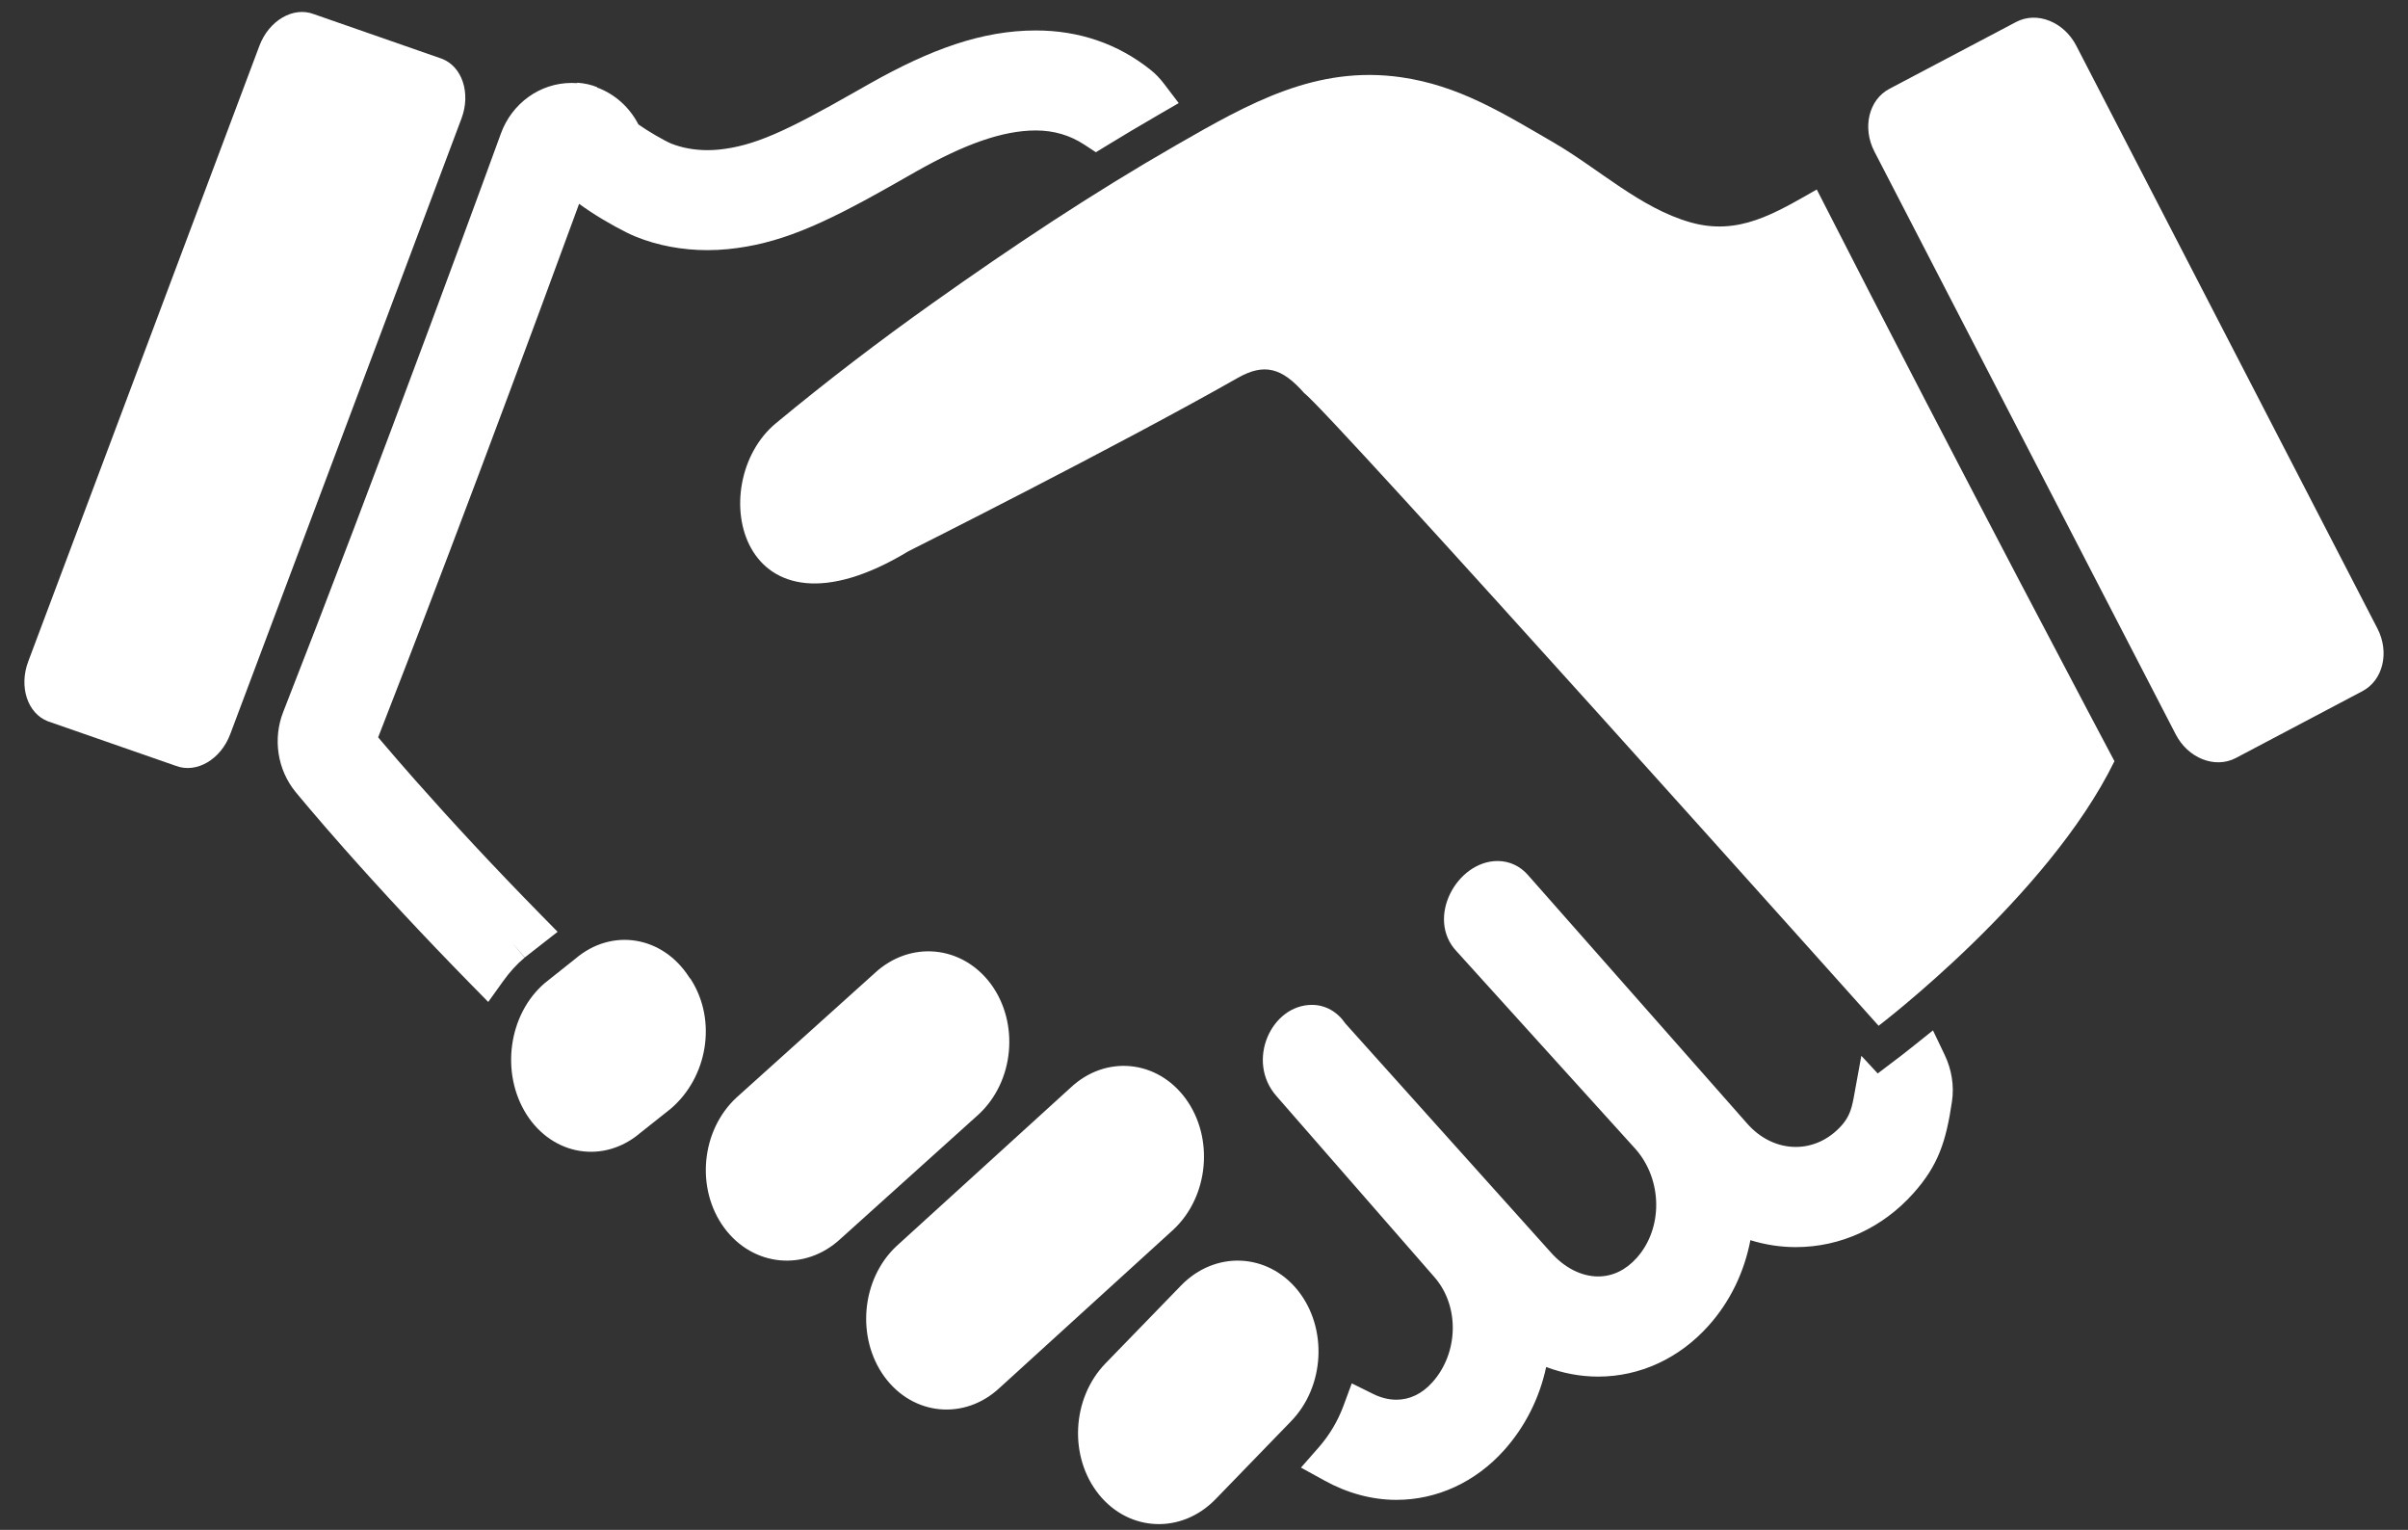 <?xml version="1.0" encoding="UTF-8"?>
<svg width="74px" height="47px" viewBox="0 0 74 47" version="1.1" xmlns="http://www.w3.org/2000/svg" xmlns:xlink="http://www.w3.org/1999/xlink">
    <rect x="0" y="0" width="74" height="47" fill="#333333" stroke="none"/>
    <!-- Generator: Sketch 50.2 (55047) - http://www.bohemiancoding.com/sketch -->
    <title>@symbols/handshake</title>
    <desc>Created with Sketch.</desc>
    <defs></defs>
    <g id="Landing" stroke="none" stroke-width="1" fill="none" fill-rule="evenodd">
        <g id="@symbols/handshake-copy" transform="translate(2, -23)" fill="#FFFFFF">
            <path d="M21.85,35.998 C19.608,37.849 20.694,43.096 25.921,39.933 C25.921,39.933 32.309,36.728 36.04,34.608 C36.854,34.147 37.397,34.3 38.076,35.073 C38.823,35.612 55.731,54.514 55.731,54.514 C55.731,54.514 60.942,50.552 62.979,46.385 C62.979,46.385 58.295,37.57 53.831,28.822 C52.536,29.557 51.431,30.252 49.946,29.83 C48.409,29.393 47.136,28.189 45.747,27.381 C44.163,26.46 42.823,25.627 41.057,25.373 C38.445,25 36.387,26.171 34.137,27.464 C31.577,28.934 29.091,30.586 26.66,32.313 C25.019,33.477 23.413,34.704 21.85,35.998" id="Fill-4" fill-rule="evenodd"></path>
            <path d="M25.178,65.294 C24.305,64.09 24.47,62.294 25.551,61.282 L30.896,56.419 C31.977,55.401 33.562,55.556 34.439,56.757 C35.313,57.958 35.148,59.753 34.066,60.77 L28.724,65.633 C27.645,66.645 26.056,66.497 25.178,65.294" id="Fill-7" fill-rule="evenodd"></path>
            <path d="M20.256,60.721 C19.373,59.521 19.543,57.73 20.632,56.72 L24.881,52.896 C25.972,51.884 27.568,52.038 28.452,53.233 C29.333,54.435 29.166,56.224 28.076,57.235 L23.829,61.06 C22.74,62.07 21.14,61.92 20.256,60.721" id="Fill-9" fill-rule="evenodd"></path>
            <path d="M14.18,57.237 C13.374,55.961 13.623,54.157 14.745,53.199 L15.682,52.454 C16.803,51.496 18.366,51.753 19.179,53.023 L19.235,53.094 C20.045,54.369 19.736,56.102 18.615,57.06 L17.678,57.804 C16.558,58.762 14.991,58.51 14.18,57.237" id="Fill-11" fill-rule="evenodd"></path>
            <path d="M37.875,62.634 C36.94,61.487 35.34,61.419 34.295,62.493 L31.973,64.886 C30.931,65.959 30.841,67.762 31.773,68.917 C32.707,70.069 34.313,70.131 35.354,69.059 L37.673,66.666 C38.718,65.593 38.807,63.789 37.875,62.634" id="Fill-14" fill-rule="evenodd"></path>
            <path d="M71.059,42.306 C71.441,43.041 71.232,43.905 70.595,44.236 L66.701,46.292 C66.063,46.62 65.237,46.293 64.86,45.558 L55.603,27.657 C55.222,26.921 55.43,26.058 56.068,25.726 L59.963,23.672 C60.6,23.341 61.425,23.669 61.806,24.405 L71.059,42.306" id="Fill-16" fill-rule="evenodd"></path>
            <path d="M5.076,45.553 C4.786,46.331 4.041,46.768 3.412,46.531 L-0.525,45.161 C-1.152,44.923 -1.425,44.1 -1.133,43.324 L5.971,24.409 C6.262,23.632 7.009,23.194 7.638,23.432 L11.575,24.803 C12.203,25.04 12.475,25.862 12.182,26.64 L5.076,45.553" id="Fill-19" fill-rule="evenodd"></path>
            <path d="M55.626,56.871 L55.615,56.858 C55.536,57.291 55.413,57.654 55.087,58.02 C54.561,58.607 53.877,58.899 53.186,58.899 C52.463,58.899 51.735,58.579 51.182,57.943 L44.466,50.33 C44.336,50.179 44.181,50.115 44.022,50.115 C43.38,50.115 42.671,51.168 43.248,51.775 L48.762,57.865 C49.806,59.066 49.832,60.924 48.794,62.086 C48.314,62.622 47.72,62.878 47.113,62.878 C46.412,62.878 45.698,62.534 45.139,61.89 L38.821,54.854 C38.681,54.629 38.501,54.535 38.317,54.535 C37.723,54.535 37.098,55.524 37.724,56.235 L42.583,61.803 C43.599,62.969 43.521,64.781 42.514,65.908 C42.052,66.423 41.487,66.665 40.911,66.665 C40.573,66.665 40.233,66.581 39.907,66.42 C39.708,66.958 39.412,67.462 39.022,67.905 C39.619,68.234 40.264,68.416 40.911,68.416 C41.973,68.416 42.975,67.952 43.731,67.108 C44.516,66.231 44.93,65.116 44.976,63.994 C45.632,64.403 46.37,64.629 47.113,64.629 C48.206,64.629 49.238,64.151 50.015,63.282 C50.795,62.41 51.198,61.288 51.228,60.15 C51.833,60.475 52.505,60.651 53.186,60.651 C54.372,60.651 55.481,60.141 56.307,59.217 C57.096,58.333 57.231,57.415 57.33,56.744 C57.384,56.381 57.316,56.016 57.163,55.695 C56.972,55.847 56.85,55.941 56.82,55.965 L55.626,56.871" id="Fill-21" fill-rule="evenodd"></path>
            <path d="M13.696,51.912 L13.72,51.892 L13.744,51.873 L14.142,51.562 C10.865,48.228 8.86,45.776 8.86,45.776 C12.009,37.744 15.567,27.956 15.567,27.956 C15.538,28.511 17.401,29.502 17.776,29.652 C18.396,29.904 19.072,30.022 19.74,30.022 C19.929,30.022 20.118,30.012 20.305,29.994 C22.268,29.795 24.113,28.659 25.849,27.68 C27.016,27.022 28.464,26.345 29.832,26.345 C30.482,26.345 31.113,26.512 31.691,26.892 C32.215,26.571 32.733,26.265 33.24,25.971 C33.155,25.859 33.058,25.754 32.945,25.665 C32.059,24.958 31.011,24.599 29.832,24.599 C28.01,24.599 26.235,25.48 25.062,26.142 L24.608,26.399 C23.132,27.239 21.605,28.109 20.146,28.256 C20.012,28.27 19.874,28.276 19.74,28.276 C19.254,28.276 18.782,28.189 18.371,28.023 C18.079,27.899 17.401,27.505 17.089,27.254 C16.879,26.754 16.452,26.37 15.915,26.249 C15.799,26.223 15.682,26.211 15.566,26.211 C14.89,26.211 14.263,26.646 14.015,27.334 C13.979,27.432 10.426,37.193 7.322,45.111 C7.083,45.718 7.19,46.415 7.598,46.913 C7.684,47.017 9.667,49.436 12.925,52.754 C13.145,52.447 13.399,52.161 13.696,51.912" id="Fill-23" fill-rule="evenodd"></path>
            <path d="M56.627,56.944 C56.485,57.766 56.294,58.236 55.812,58.776 C55.111,59.56 54.181,59.987 53.186,59.987 C52.621,59.987 52.057,59.842 51.541,59.566 L50.592,59.057 L50.565,60.133 C50.539,61.149 50.174,62.11 49.521,62.84 C48.868,63.57 48.015,63.966 47.113,63.966 C46.505,63.966 45.888,63.781 45.326,63.431 L44.359,62.829 L44.313,63.967 C44.272,64.971 43.897,65.929 43.237,66.666 C42.605,67.371 41.782,67.753 40.911,67.753 C40.627,67.753 40.339,67.709 40.053,67.624 C40.128,67.503 40.199,67.378 40.264,67.251 C40.478,67.302 40.695,67.328 40.911,67.328 C41.699,67.328 42.437,66.988 43.008,66.351 C44.251,64.958 44.306,62.771 43.083,61.368 L38.223,55.799 C38.114,55.675 38.1,55.54 38.167,55.392 C38.195,55.33 38.235,55.275 38.278,55.237 L44.645,62.333 C45.311,63.1 46.202,63.541 47.113,63.541 C47.93,63.541 48.697,63.187 49.288,62.528 C50.548,61.117 50.527,58.884 49.262,57.43 L43.739,51.33 C43.633,51.217 43.825,50.843 43.983,50.785 L50.685,58.382 C51.345,59.14 52.247,59.562 53.186,59.562 C54.086,59.562 54.944,59.174 55.581,58.462 C55.904,58.1 56.089,57.731 56.206,57.263 L56.627,56.944 Z M55.201,55.436 L54.963,56.739 C54.892,57.127 54.797,57.348 54.592,57.579 C54.206,58.01 53.707,58.236 53.186,58.236 C52.636,58.236 52.097,57.984 51.683,57.508 L44.963,49.891 C44.72,49.608 44.385,49.452 44.022,49.452 C42.77,49.452 41.807,51.209 42.761,52.225 L48.27,58.31 C49.094,59.257 49.108,60.739 48.299,61.644 C47.957,62.026 47.547,62.215 47.113,62.215 C46.602,62.215 46.07,61.951 45.639,61.455 L39.348,54.448 C39.098,54.082 38.731,53.872 38.317,53.872 C37.064,53.872 36.281,55.6 37.226,56.673 L42.084,62.239 C42.86,63.13 42.824,64.566 42.019,65.466 C41.697,65.826 41.316,66.002 40.911,66.002 C40.679,66.002 40.438,65.943 40.201,65.826 L39.541,65.5 L39.286,66.19 C39.112,66.659 38.855,67.091 38.524,67.468 L37.98,68.088 L38.703,68.486 C39.405,68.873 40.159,69.079 40.911,69.079 C42.165,69.079 43.345,68.532 44.225,67.551 C44.874,66.825 45.313,65.942 45.515,64.997 C46.032,65.191 46.572,65.292 47.113,65.292 C48.399,65.292 49.61,64.731 50.509,63.724 C51.17,62.985 51.605,62.077 51.791,61.101 C52.244,61.241 52.714,61.314 53.186,61.314 C54.564,61.314 55.852,60.722 56.801,59.659 C57.554,58.816 57.803,58.087 57.986,56.84 C58.058,56.355 57.976,55.858 57.762,55.409 L57.402,54.656 L56.749,55.177 C56.668,55.242 56.594,55.3 56.523,55.356 C56.495,55.377 56.418,55.437 56.408,55.445 L55.704,55.979 L55.201,55.436 Z M55.225,56.343 L56.027,57.399 L56.206,57.263 C56.229,57.172 56.249,57.077 56.267,56.978 L55.615,56.858 L55.128,57.309 L55.14,57.321 L56.113,56.42 L55.704,55.979 L55.225,56.343 Z" id="Fill-21" fill-rule="nonzero"></path>
            <path d="M15.74,25.541 C15.965,25.557 16.176,25.605 16.349,25.677 L16.235,27.879 C16.254,27.902 16.28,27.93 16.312,27.961 C16.441,28.088 16.639,28.24 16.885,28.403 C17.287,28.668 17.818,28.955 18.026,29.038 C18.548,29.25 19.136,29.359 19.74,29.359 C19.905,29.359 20.073,29.35 20.238,29.334 C21.537,29.203 22.703,28.702 24.768,27.531 C24.81,27.508 25.362,27.194 25.523,27.103 C27.146,26.188 28.511,25.682 29.832,25.682 C30.488,25.682 31.111,25.826 31.683,26.12 C31.818,26.039 31.954,25.957 32.093,25.875 C31.427,25.467 30.672,25.262 29.832,25.262 C28.455,25.262 27.048,25.783 25.389,26.719 L24.936,26.975 C22.612,28.299 21.554,28.78 20.21,28.916 C20.055,28.932 19.895,28.94 19.74,28.94 C19.171,28.94 18.614,28.836 18.112,28.633 C17.739,28.475 17.013,28.044 16.673,27.77 L16.543,27.665 L16.478,27.511 C16.427,27.389 16.356,27.28 16.271,27.188 C16.135,27.042 15.962,26.94 15.769,26.896 C15.702,26.881 15.634,26.874 15.566,26.874 C15.451,26.874 15.338,26.896 15.232,26.937 C14.968,27.039 14.746,27.26 14.638,27.559 C14.628,27.587 14.552,27.797 14.467,28.029 C14.336,28.387 14.183,28.804 14.013,29.268 C13.533,30.576 13.003,32.011 12.441,33.521 C10.843,37.817 9.3,41.882 7.939,45.353 C7.788,45.738 7.856,46.181 8.111,46.492 C8.151,46.54 8.176,46.571 8.228,46.633 C8.31,46.732 8.406,46.846 8.514,46.974 C8.818,47.331 9.17,47.738 9.569,48.189 C10.557,49.306 11.667,50.507 12.885,51.764 C12.973,51.673 13.063,51.586 13.157,51.502 C13.193,51.469 13.23,51.437 13.271,51.404 L14.122,52.42 C13.881,52.622 13.663,52.862 13.464,53.14 L13.004,53.782 L12.451,53.219 C11.014,51.754 9.715,50.356 8.575,49.068 C8.17,48.61 7.812,48.196 7.503,47.832 C7.392,47.701 7.294,47.584 7.209,47.482 C7.155,47.417 7.128,47.384 7.085,47.333 C6.524,46.648 6.379,45.698 6.705,44.869 C8.063,41.406 9.602,37.348 11.198,33.059 C11.759,31.55 12.288,30.118 12.768,28.811 C12.938,28.348 13.091,27.932 13.221,27.573 C13.305,27.343 13.381,27.135 13.391,27.108 C13.731,26.169 14.599,25.548 15.566,25.548 C15.622,25.548 15.678,25.55 15.735,25.554 C15.844,25.562 15.953,25.578 16.06,25.603 C16.159,25.625 16.255,25.653 16.349,25.688 C16.897,25.89 17.348,26.297 17.619,26.823 C17.905,27.026 18.402,27.315 18.62,27.408 C18.949,27.541 19.337,27.613 19.74,27.613 C19.852,27.613 19.968,27.608 20.079,27.597 C21.165,27.487 22.129,27.048 24.281,25.822 L24.736,25.564 C26.58,24.525 28.169,23.936 29.832,23.936 C31.16,23.936 32.353,24.344 33.358,25.146 C33.511,25.267 33.646,25.409 33.768,25.569 L34.223,26.167 L33.573,26.544 C33.027,26.861 32.523,27.16 32.036,27.458 L31.678,27.677 L31.326,27.446 C30.878,27.151 30.379,27.008 29.832,27.008 C28.796,27.008 27.614,27.446 26.174,28.258 C26.016,28.348 25.465,28.661 25.422,28.685 C23.202,29.943 21.911,30.498 20.37,30.654 C20.16,30.675 19.949,30.685 19.74,30.685 C18.97,30.685 18.212,30.545 17.53,30.268 C17.236,30.15 16.627,29.821 16.155,29.51 C16.026,29.425 15.906,29.342 15.796,29.261 C15.78,29.305 15.764,29.349 15.748,29.394 C15.395,30.356 15,31.429 14.573,32.584 C13.351,35.885 12.112,39.185 10.931,42.266 C10.774,42.677 10.618,43.082 10.464,43.48 C10.175,44.229 9.894,44.954 9.621,45.652 C9.656,45.694 9.692,45.737 9.731,45.782 C10.027,46.131 10.374,46.532 10.769,46.979 C11.9,48.258 13.19,49.647 14.615,51.097 L15.136,51.627 L14.551,52.084 L14.126,52.416 L13.72,51.892 L14.127,52.416 L13.266,51.408 L13.336,51.351 L13.734,51.039 L14.142,51.562 L13.669,52.027 C13.497,51.851 13.326,51.676 13.157,51.502 C11.917,50.224 10.784,48.998 9.776,47.858 C9.374,47.404 9.021,46.996 8.719,46.64 C8.613,46.515 8.521,46.405 8.443,46.312 C8.416,46.279 8.392,46.25 8.347,46.196 L8.101,45.895 L8.243,45.534 C8.56,44.726 8.888,43.881 9.227,43.002 C9.38,42.605 9.536,42.201 9.693,41.791 C10.872,38.716 12.109,35.42 13.329,32.124 C13.756,30.97 14.15,29.899 14.502,28.938 C14.626,28.601 14.735,28.303 14.829,28.045 C14.862,27.955 14.89,27.877 14.944,27.73 L15.74,25.541 Z" id="Combined-Shape" fill-rule="nonzero"></path>
        </g>
    </g>
</svg>